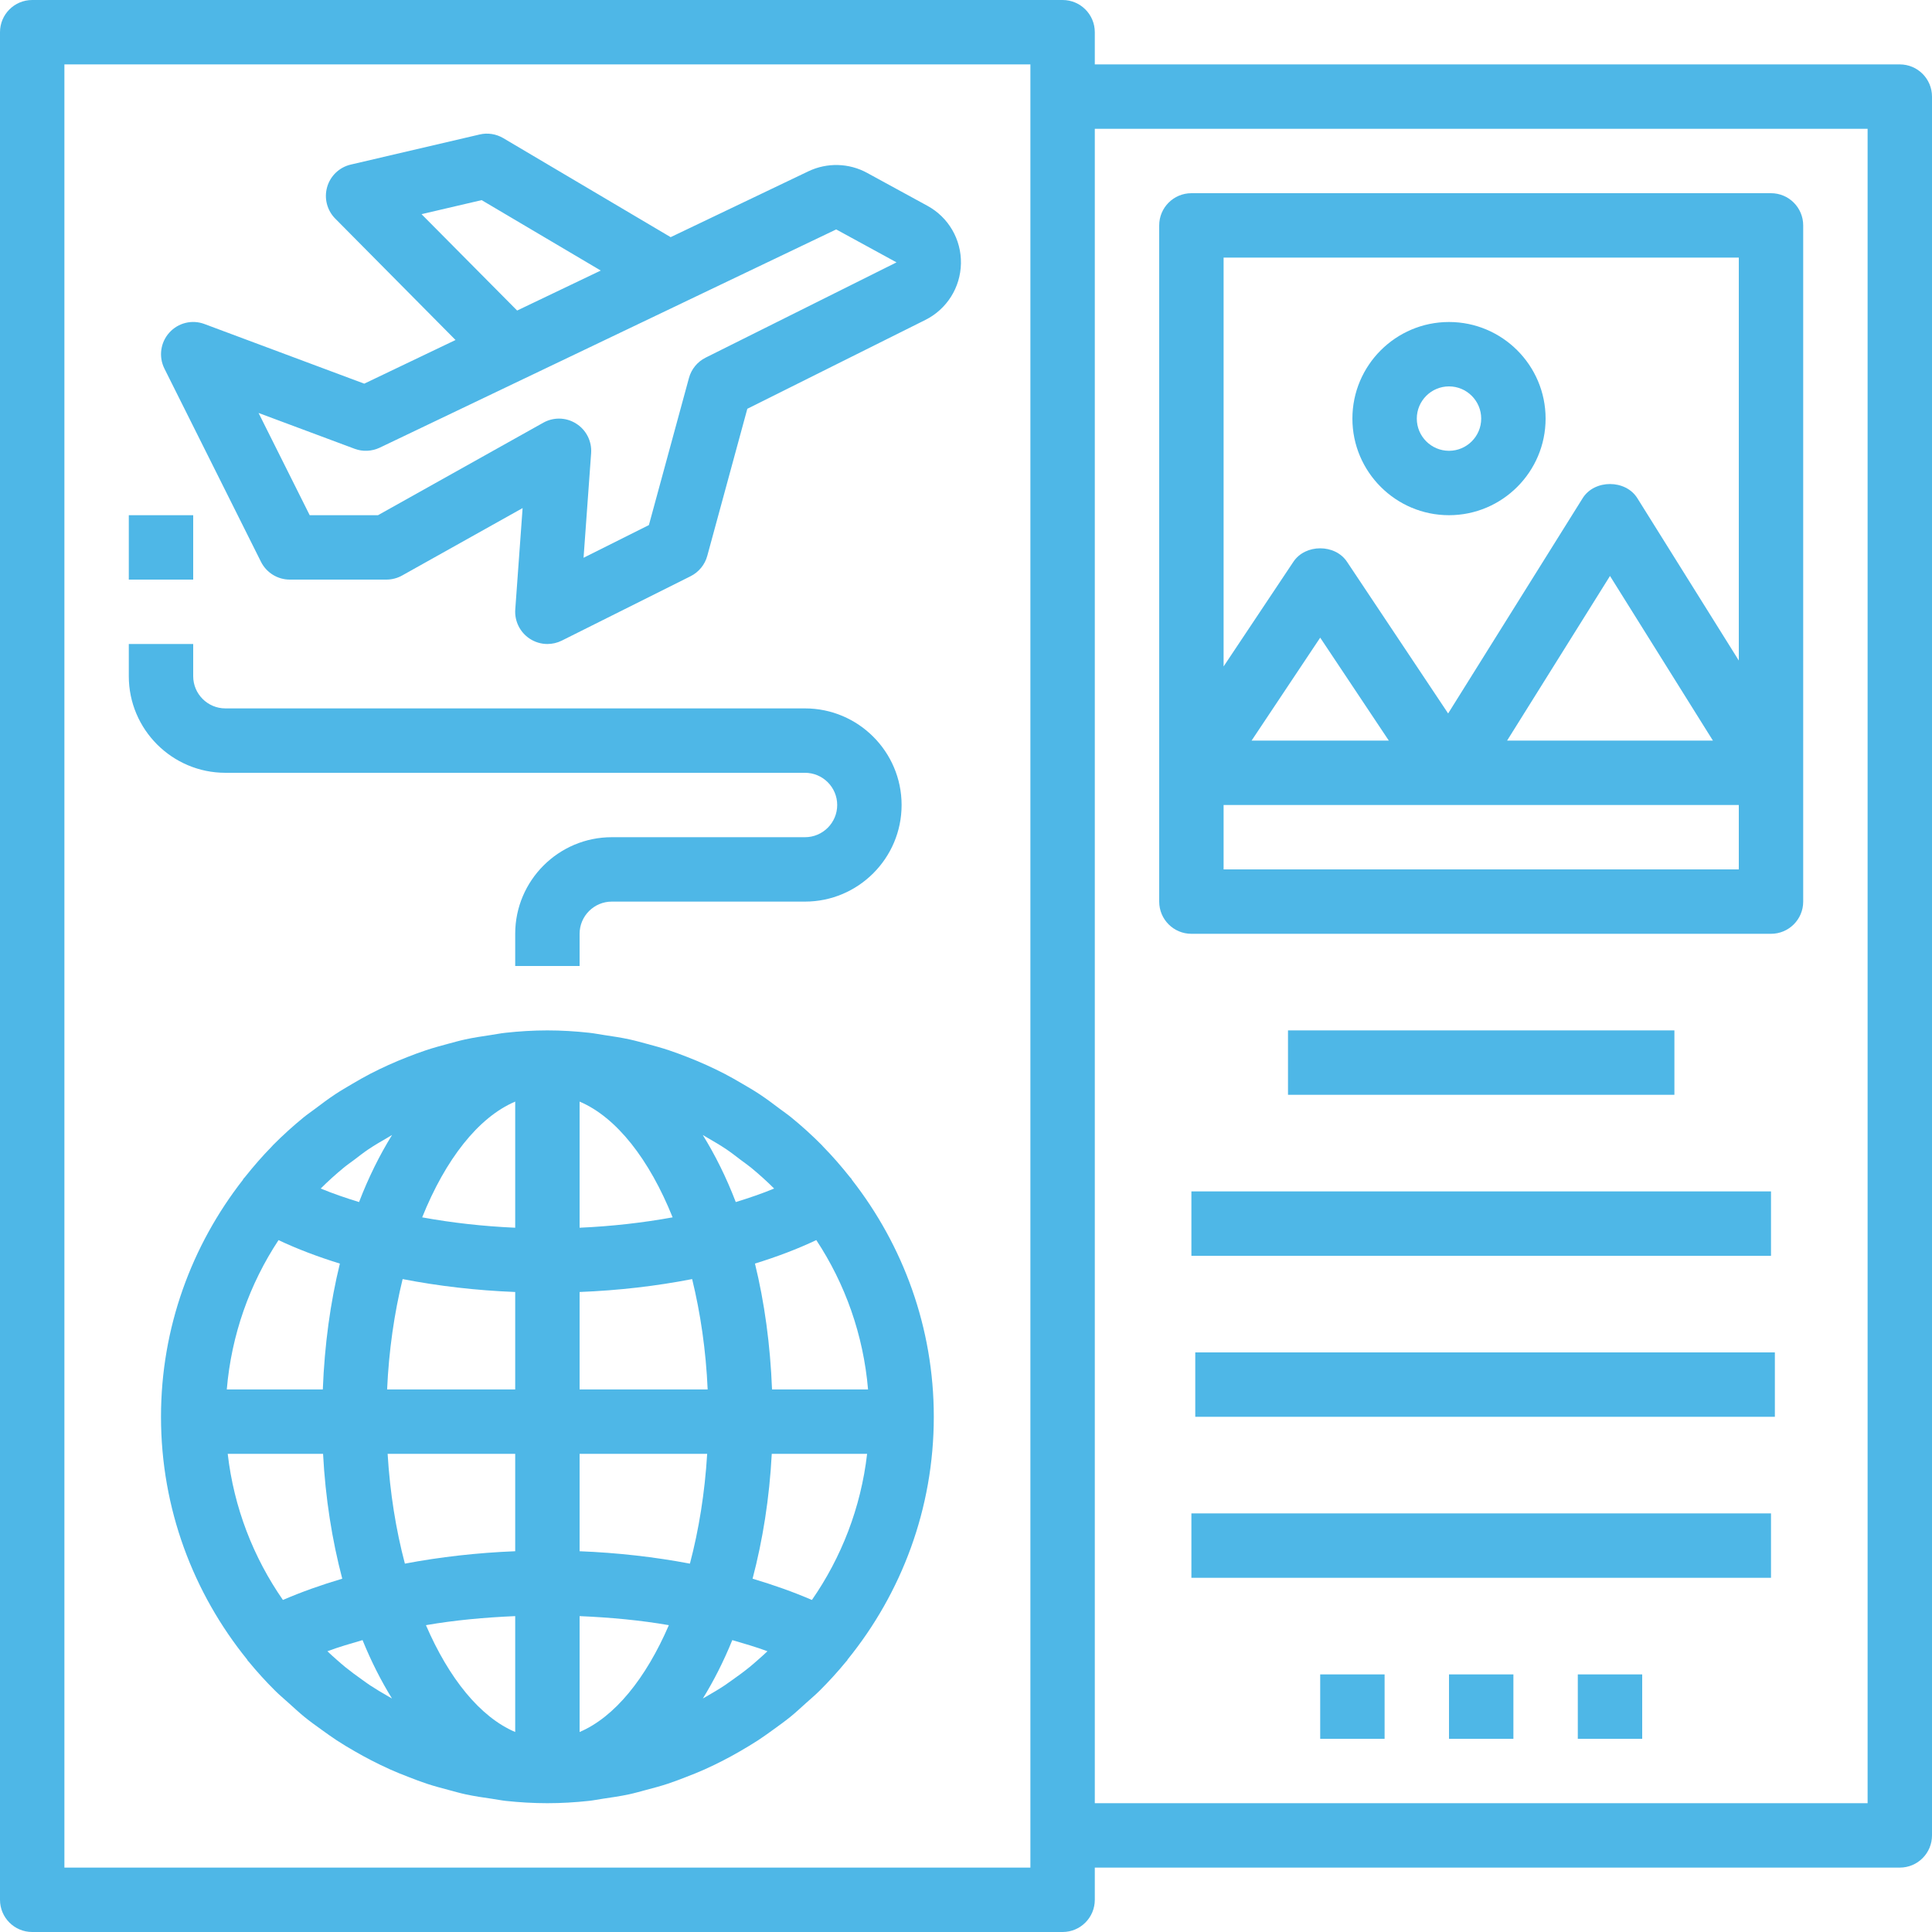 <?xml version="1.0"?>
<svg xmlns="http://www.w3.org/2000/svg" xmlns:xlink="http://www.w3.org/1999/xlink" version="1.1" id="Capa_1" x="0px" y="0px" viewBox="0 0 480 480" style="enable-background:new 0 0 480 480;" xml:space="preserve" width="512px" height="512px"><g><g>
	<g>
		<path d="M230.408,51.128l-14.976-8.176c-4.496-2.464-9.944-2.608-14.576-0.4L166.624,58.92l-41.584-24.6    c-1.776-1.048-3.904-1.384-5.888-0.904l-32,7.472c-2.824,0.656-5.072,2.792-5.872,5.576c-0.8,2.784-0.032,5.784,2,7.84    l29.896,30.168L90.496,95.32L50.8,80.504c-3.088-1.16-6.552-0.304-8.744,2.152c-2.2,2.44-2.672,5.984-1.208,8.92l23.992,48    C66.2,142.288,68.968,144,72,144h24c1.368,0,2.712-0.352,3.904-1.016l29.936-16.752l-1.824,25.184    c-0.208,2.864,1.144,5.624,3.528,7.224c1.344,0.904,2.896,1.36,4.456,1.36c1.224,0,2.448-0.28,3.576-0.84l32-16    c2.032-1.016,3.544-2.856,4.144-5.056l9.952-36.544l44.224-22.072c5.352-2.68,8.736-8.056,8.848-14.032    C238.848,59.48,235.656,53.984,230.408,51.128z M104.728,53.208l14.936-3.488l29.592,17.496l-20.776,9.936L104.728,53.208z     M175.312,88.856c-2.04,1.016-3.544,2.856-4.144,5.056l-9.952,36.544l-16.232,8.12l1.88-25.984c0.208-2.936-1.2-5.752-3.688-7.328    c-1.304-0.84-2.792-1.264-4.288-1.264c-1.344,0-2.688,0.336-3.904,1.016L93.912,128H76.944L64.24,102.6l23.856,8.896    c2.024,0.768,4.288,0.648,6.248-0.272l35.888-17.16h0.008l39.44-18.856c0.008,0,0.008-0.008,0.008-0.008L207.752,57l14.984,8.184    L175.312,88.856z" data-original="#000000" class="active-path" data-old_color="#4eb7e7" fill="#4eb7e7"/>
	</g>
</g><g>
	<g>
		<path d="M211.664,293.128c-0.056-0.072-0.056-0.168-0.112-0.232c-0.136-0.168-0.288-0.312-0.424-0.48    c-2.08-2.616-4.264-5.136-6.6-7.52c-0.12-0.12-0.224-0.256-0.336-0.376c-2.408-2.432-4.952-4.736-7.608-6.904    c-0.912-0.744-1.88-1.4-2.816-2.104c-1.688-1.28-3.384-2.552-5.16-3.72c-1.328-0.88-2.704-1.672-4.08-2.48    c-1.488-0.88-2.984-1.736-4.52-2.536c-1.48-0.768-2.984-1.488-4.504-2.176c-1.552-0.704-3.128-1.36-4.728-1.984    c-1.52-0.592-3.04-1.168-4.584-1.68c-1.752-0.584-3.544-1.08-5.344-1.56c-1.448-0.384-2.88-0.8-4.352-1.12    c-2.12-0.464-4.288-0.792-6.464-1.112c-1.208-0.176-2.4-0.424-3.616-0.552C142.984,256.216,139.52,256,136,256    s-6.984,0.216-10.408,0.592c-1.216,0.128-2.408,0.376-3.616,0.552c-2.176,0.32-4.336,0.648-6.464,1.112    c-1.472,0.32-2.904,0.736-4.352,1.12c-1.8,0.48-3.584,0.976-5.344,1.56c-1.552,0.512-3.072,1.088-4.584,1.68    c-1.6,0.624-3.176,1.28-4.728,1.984c-1.52,0.688-3.024,1.408-4.504,2.176c-1.536,0.8-3.032,1.656-4.52,2.536    c-1.368,0.808-2.744,1.6-4.08,2.48c-1.776,1.168-3.472,2.44-5.16,3.72c-0.936,0.712-1.904,1.36-2.816,2.104    c-2.656,2.168-5.192,4.472-7.608,6.904c-0.12,0.12-0.224,0.256-0.336,0.376c-2.336,2.384-4.52,4.904-6.6,7.52    c-0.136,0.168-0.288,0.312-0.424,0.48c-0.056,0.072-0.064,0.16-0.112,0.232C47.64,309.4,40,329.808,40,352    c0,22.84,8.048,43.816,21.408,60.312c0.048,0.064,0.056,0.152,0.104,0.216c0.096,0.12,0.208,0.216,0.304,0.336    c2.048,2.496,4.224,4.888,6.512,7.16c1.104,1.104,2.296,2.088,3.44,3.128c1.288,1.16,2.552,2.336,3.896,3.432    c1.376,1.12,2.816,2.144,4.248,3.176c1.232,0.888,2.456,1.776,3.728,2.608c1.504,0.984,3.032,1.896,4.584,2.784    c1.328,0.768,2.672,1.504,4.04,2.208c1.544,0.792,3.096,1.552,4.672,2.256c1.512,0.68,3.056,1.288,4.608,1.888    c1.512,0.584,3.008,1.168,4.552,1.672c1.776,0.584,3.584,1.064,5.4,1.544c1.4,0.368,2.776,0.776,4.2,1.08    c2.152,0.464,4.36,0.792,6.56,1.104c1.144,0.168,2.272,0.4,3.432,0.528c3.4,0.36,6.832,0.568,10.312,0.568    s6.912-0.208,10.304-0.576c1.152-0.12,2.28-0.36,3.432-0.528c2.208-0.32,4.408-0.64,6.56-1.104c1.416-0.304,2.8-0.712,4.2-1.08    c1.816-0.48,3.632-0.96,5.4-1.544c1.536-0.504,3.04-1.088,4.552-1.672c1.552-0.6,3.096-1.208,4.608-1.888    c1.584-0.704,3.136-1.464,4.672-2.256c1.368-0.704,2.712-1.44,4.04-2.208c1.552-0.896,3.08-1.808,4.584-2.784    c1.272-0.832,2.496-1.72,3.728-2.608c1.432-1.04,2.864-2.056,4.248-3.176c1.344-1.088,2.608-2.272,3.896-3.432    c1.152-1.04,2.336-2.024,3.44-3.128c2.288-2.28,4.464-4.664,6.512-7.16c0.096-0.12,0.208-0.216,0.304-0.336    c0.048-0.064,0.056-0.152,0.104-0.216C223.952,395.816,232,374.84,232,352C232,329.808,224.36,309.4,211.664,293.128z     M85.408,290.104c0.816-0.68,1.696-1.272,2.544-1.912c1.168-0.888,2.32-1.8,3.528-2.616c1.576-1.056,3.216-2.016,4.864-2.96    c0.36-0.208,0.704-0.44,1.064-0.632c-3.088,4.992-5.856,10.552-8.2,16.664c-3.336-1.024-6.552-2.128-9.528-3.36    C81.512,293.456,83.424,291.736,85.408,290.104z M69.2,308.104c4.664,2.208,9.792,4.144,15.24,5.832    c-2.368,9.656-3.808,20.192-4.24,31.272H56.344C57.496,331.584,62.056,318.928,69.2,308.104z M70.288,397.504    c-7.328-10.552-12.176-22.92-13.712-36.304h23.688c0.584,11.048,2.248,21.456,4.768,31.024    C79.864,393.752,74.92,395.504,70.288,397.504z M96.512,421.488c-1.576-0.904-3.128-1.824-4.632-2.816    c-0.64-0.424-1.264-0.888-1.888-1.336c-1.432-1.008-2.84-2.048-4.2-3.144c-0.68-0.552-1.344-1.144-2.008-1.72    c-0.832-0.72-1.64-1.472-2.448-2.224c2.768-1.04,5.76-1.896,8.736-2.768c2.144,5.272,4.6,10.112,7.312,14.504    C97.088,421.824,96.8,421.648,96.512,421.488z M128,430.312c-8.72-3.704-16.472-13.328-22.176-26.544    c7.08-1.232,14.536-1.92,22.176-2.248V430.312z M128,385.4c-9.464,0.376-18.656,1.424-27.408,3.08    c-2.216-8.392-3.704-17.592-4.288-27.28H128V385.4z M128,345.2H96.176c0.432-9.696,1.784-18.936,3.856-27.416    c8.856,1.728,18.248,2.824,27.968,3.208V345.2z M128,305.024c-7.984-0.352-15.76-1.232-23.112-2.576    c5.776-14.36,13.912-24.848,23.112-28.76V305.024z M202.808,308.096c7.144,10.832,11.696,23.48,12.856,37.104h-23.856    c-0.432-11.08-1.872-21.616-4.24-31.272C193.016,312.248,198.136,310.312,202.808,308.096z M175.664,282.616    c1.64,0.944,3.288,1.904,4.856,2.96c1.208,0.816,2.36,1.728,3.528,2.616c0.848,0.64,1.728,1.24,2.552,1.912    c1.976,1.632,3.896,3.352,5.728,5.184c-2.968,1.24-6.192,2.336-9.528,3.36c-2.344-6.112-5.112-11.672-8.2-16.664    C174.96,282.184,175.304,282.416,175.664,282.616z M144,273.688c9.2,3.912,17.336,14.4,23.112,28.76    c-7.352,1.336-15.128,2.224-23.112,2.576V273.688z M144,320.992c9.72-0.384,19.112-1.48,27.96-3.208    c2.072,8.48,3.432,17.72,3.856,27.416H144V320.992z M144,430.312V401.52c7.64,0.328,15.096,1.016,22.176,2.248    C160.472,416.984,152.712,426.608,144,430.312z M144,385.4v-24.2h31.696c-0.584,9.68-2.072,18.888-4.288,27.28    C162.656,386.824,153.464,385.776,144,385.4z M188.216,412.472c-0.664,0.576-1.32,1.168-2.008,1.72    c-1.36,1.104-2.768,2.136-4.2,3.144c-0.632,0.448-1.248,0.904-1.888,1.336c-1.504,1-3.056,1.92-4.624,2.816    c-0.288,0.168-0.584,0.336-0.872,0.496c2.712-4.392,5.168-9.24,7.312-14.504c2.976,0.872,5.96,1.728,8.736,2.768    C189.864,411,189.056,411.752,188.216,412.472z M201.72,397.504c-4.64-2-9.576-3.744-14.744-5.28    c2.52-9.568,4.184-19.976,4.768-31.024h23.688C213.888,374.584,209.04,386.952,201.72,397.504z" data-original="#000000" class="active-path" data-old_color="#4eb7e7" fill="#4eb7e7"/>
	</g>
</g><g>
	<g>
		<path d="M472,16H272V8c0-4.424-3.584-8-8-8H8C3.584,0,0,3.576,0,8v464c0,4.424,3.584,8,8,8h256c4.416,0,8-3.576,8-8v-8h200    c4.416,0,8-3.576,8-8V24C480,19.576,476.416,16,472,16z M256,464H16V16h240V464z M464,448H272V32h192V448z" data-original="#000000" class="active-path" data-old_color="#4eb7e7" fill="#4eb7e7"/>
	</g>
</g><g>
	<g>
		<path d="M200,176H56c-4.408,0-8-3.584-8-8v-8H32v8c0,13.232,10.768,24,24,24h144c4.408,0,8,3.584,8,8s-3.592,8-8,8h-48    c-13.232,0-24,10.768-24,24v8h16v-8c0-4.416,3.592-8,8-8h48c13.232,0,24-10.768,24-24S213.232,176,200,176z" data-original="#000000" class="active-path" data-old_color="#4eb7e7" fill="#4eb7e7"/>
	</g>
</g><g>
	<g>
		<rect x="32" y="128" width="16" height="16" data-original="#000000" class="active-path" data-old_color="#4eb7e7" fill="#4eb7e7"/>
	</g>
</g><g>
	<g>
		<path d="M360,80c-13.232,0-24,10.768-24,24s10.768,24,24,24s24-10.768,24-24S373.232,80,360,80z M360,112c-4.408,0-8-3.584-8-8    s3.592-8,8-8c4.408,0,8,3.584,8,8S364.408,112,360,112z" data-original="#000000" class="active-path" data-old_color="#4eb7e7" fill="#4eb7e7"/>
	</g>
</g><g>
	<g>
		<path d="M440,48H296c-4.416,0-8,3.576-8,8v168c0,4.424,3.584,8,8,8h144c4.416,0,8-3.576,8-8V56C448,51.576,444.416,48,440,48z     M432,216H304v-16h56h72V216z M310.952,184L328,158.424L345.048,184H310.952z M374.432,184L400,143.096L425.568,184H374.432z     M432,164.104l-25.216-40.344c-2.928-4.672-10.64-4.672-13.568,0l-33.432,53.496l-25.128-37.688    c-2.968-4.456-10.344-4.456-13.312,0L304,165.576V64h128V164.104z" data-original="#000000" class="active-path" data-old_color="#4eb7e7" fill="#4eb7e7"/>
	</g>
</g><g>
	<g>
		<rect x="296" y="296" width="144" height="16" data-original="#000000" class="active-path" data-old_color="#4eb7e7" fill="#4eb7e7"/>
	</g>
</g><g>
	<g>
		<rect x="296.96" y="336" width="144" height="16" data-original="#000000" class="active-path" data-old_color="#4eb7e7" fill="#4eb7e7"/>
	</g>
</g><g>
	<g>
		<rect x="296" y="376" width="144" height="16" data-original="#000000" class="active-path" data-old_color="#4eb7e7" fill="#4eb7e7"/>
	</g>
</g><g>
	<g>
		<rect x="328" y="416" width="16" height="16" data-original="#000000" class="active-path" data-old_color="#4eb7e7" fill="#4eb7e7"/>
	</g>
</g><g>
	<g>
		<rect x="360" y="416" width="16" height="16" data-original="#000000" class="active-path" data-old_color="#4eb7e7" fill="#4eb7e7"/>
	</g>
</g><g>
	<g>
		<rect x="392" y="416" width="16" height="16" data-original="#000000" class="active-path" data-old_color="#4eb7e7" fill="#4eb7e7"/>
	</g>
</g><g>
	<g>
		<rect x="320" y="256" width="96" height="16" data-original="#000000" class="active-path" data-old_color="#4eb7e7" fill="#4eb7e7"/>
	</g>
</g></g> </svg>

